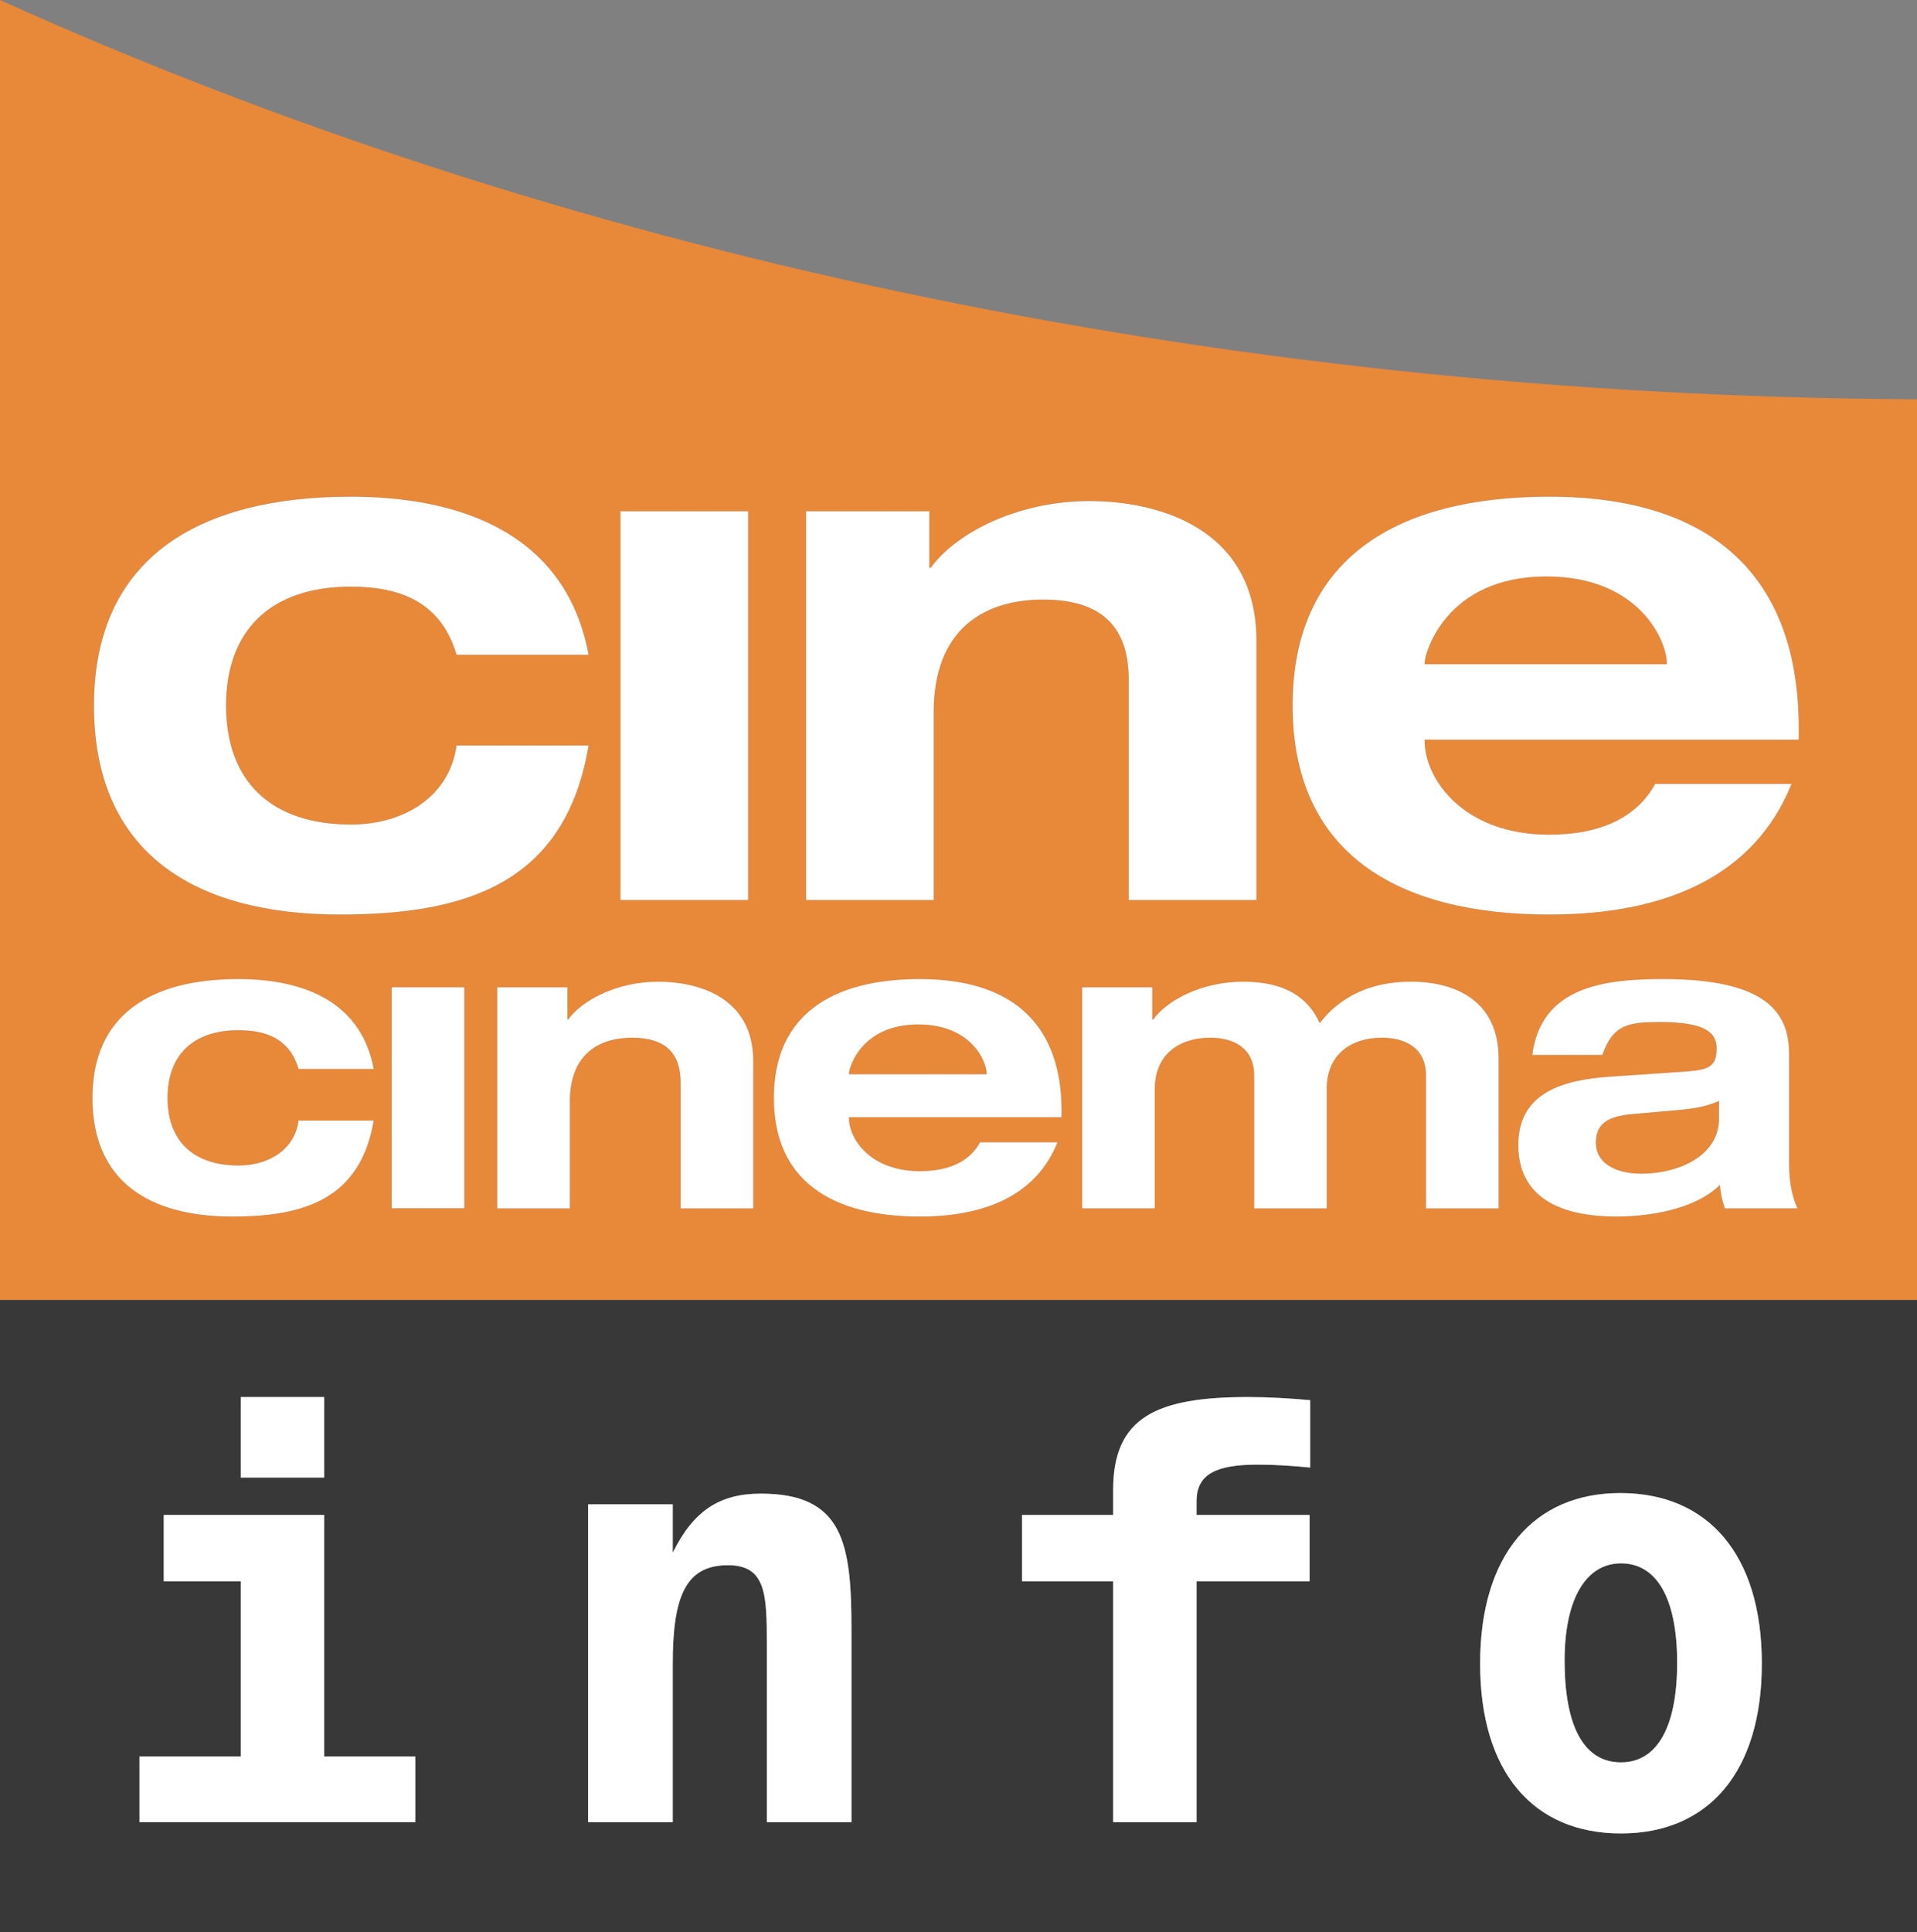 <?xml version="1.0" encoding="iso-8859-1"?>
<!-- Generator: Adobe Illustrator 12.0.0, SVG Export Plug-In . SVG Version: 6.00 Build 51448)  -->
<!DOCTYPE svg PUBLIC "-//W3C//DTD SVG 1.1//EN" "http://www.w3.org/Graphics/SVG/1.1/DTD/svg11.dtd">
<svg  version="1.1" id="Calque_1" xmlns="http://www.w3.org/2000/svg" xmlns:xlink="http://www.w3.org/1999/xlink" width="473.454" height="477.145"
	 viewBox="0 0 473.454 477.145" style="overflow:visible;enable-background:new 0 0 473.454 477.145;" xml:space="preserve">
<rect x="0" y="0" width="473.454" height="477.145" fill="#808080" stroke="none"/>
<g>
	<path style="fill:#393838;" d="M0,477.145h473.454V320.97H0V477.145z M400.175,368.668c21.662,0,34.957,15.194,34.957,42.098
		c0,26.758-13.175,41.952-34.789,41.952c-21.637,0-34.788-15.074-34.788-41.952C365.555,383.862,378.85,368.668,400.175,368.668z
		 M252.414,374.077h22.503v-6.154c0-17.959,10.651-22.96,33.322-22.96c5.145,0,10.218,0.312,15.339,0.77v16.637
		c-4.376-0.433-8.607-0.721-12.982-0.721c-10.242,0-15.074,2.332-15.074,9.063v3.365h27.912v16.373h-27.912v59.479h-20.604V390.45
		h-22.503V374.077z M145.248,371.457h20.904v11.948c5.121-10.361,11.54-14.593,21.782-14.593c20.315,0,22.358,12.261,22.358,33.466
		v47.651h-20.904v-42.555c0-0.433,0-0.697,0-1.153c0-12.43-0.12-19.738-9.628-19.738c-10.53,0-13.608,7.909-13.608,24.426v39.021
		h-20.904V371.457z M59.455,344.963h20.604v19.883H59.455V344.963z M34.44,433.701h25.015V390.45H40.438v-16.373h39.621v59.624
		h22.503v16.229H34.44V433.701z"/>
	<path style="fill:#393838;" d="M400.343,435.168c8.775,0,13.872-8.463,13.872-24.571c0-16.06-5.097-24.57-13.872-24.57
		c-8.486,0-13.92,8.511-13.92,23.993C386.423,426.705,391.424,435.168,400.343,435.168z"/>
	<path style="fill:#E88839;" d="M403.589,275.05c-6.299,0.505-9.448,2.212-9.448,7.116s4.592,7.646,11.3,7.646
		c9.063,0,19.113-4.376,19.113-13.56v-4.424c-3.318,1.587-6.997,1.972-10.579,2.308L403.589,275.05z"/>
	<path style="fill:#E88839;" d="M411.667,163.664c0-5.217-6.636-21.325-29.74-21.325c-24.883,0-30.076,18.981-30.076,21.325v0.337
		h59.816V163.664z"/>
	<path style="fill:#E88839;" d="M0,0v320.345v0.625h473.454v-0.625V98.595C298.814,97.754,136.305,61.619,0,0z M382.648,122.649
		c41.568,0,61.595,20.953,61.595,57.111v2.885h-92.393v0.349c0,9.124,9.305,23.116,30.798,23.116
		c12.694,0,21.662-4.315,26.134-12.538h33.682c-9.159,22.719-30.965,32.24-59.815,32.24c-37.986,0-63.398-15.423-63.398-51.593
		C319.25,138.06,344.662,122.649,382.648,122.649z M409.888,252.354c-7.621,0-11.564,0.601-14.137,8.126h-17.31
		c2.163-16.781,17.622-18.729,32.288-18.729c25.652,0,31.134,8.366,31.134,18.536v27.071c0,4.808,0.817,8.27,2.067,11.011h-17.935
		c-0.625-1.924-1.106-3.847-1.202-5.818c-6.106,6.106-17.526,7.838-25.581,7.838c-14.232,0-24.233-4.953-24.233-17.694
		c0-13.247,11.732-16.084,22.599-16.83l19.065-1.298c5.506-0.408,7.333-1.322,7.333-5.698
		C423.977,254.518,420.322,252.354,409.888,252.354z M341.225,256.225c-7.453,0-13.56,4.063-13.56,12.622v29.523h-17.911v-32.793
		c0-7.333-5.818-9.353-10.818-9.353c-7.622,0-13.729,4.063-13.729,12.622v29.523h-17.935v-54.575h17.31v7.958h0.24
		c3.222-4.592,11.781-9.352,22.263-9.352c10.387,0,16.084,4.039,18.849,10.241c5.001-6.491,12.526-10.241,22.504-10.241
		c10.986,0,21.686,4.664,21.686,19.017v36.952h-17.936v-32.793C352.188,258.244,346.418,256.225,341.225,256.225z M199.09,126.243
		h30.425v13.956h0.373c5.71-8.078,20.749-16.468,39.212-16.468c16.3,0,41.207,6.25,41.207,34.536v63.963h-31.543v-54.455
		c0-13.271-6.972-19.727-21.132-19.727c-14.678,0-27.035,7.369-27.035,27.78v46.401H199.09V126.243z M227.17,241.752
		c23.622,0,35.004,11.9,35.004,32.48v1.635h-52.507v0.192c0,5.192,5.301,13.127,17.502,13.127c7.249,0,12.309-2.404,14.882-7.117
		h19.112c-5.192,12.935-17.622,18.32-33.995,18.32c-21.589,0-36.039-8.751-36.039-29.283
		C191.132,250.527,205.581,241.752,227.17,241.752z M156.127,256.225c-8.342,0-15.387,4.184-15.387,15.748v26.397h-17.923v-54.575
		h17.31v7.958h0.192c3.282-4.592,11.816-9.352,22.311-9.352c9.28,0,23.405,3.533,23.405,19.617v36.352h-17.923v-30.966
		C168.112,259.855,164.157,256.225,156.127,256.225z M153.242,126.243h31.519v95.987h-31.519V126.243z M86.623,122.649
		c24.33,0,52.808,7.333,58.746,39.02h-32.601c-3.763-12.706-13.439-16.817-26.146-16.817c-19.546,0-30.797,10.566-30.797,29.367
		c0,18.812,11.251,29.379,30.797,29.379c13.968,0,24.522-7.537,26.146-19.522h32.601c-5.734,34.019-30.088,41.736-61.427,41.736
		c-36.183,0-60.729-15.423-60.729-51.593C23.212,138.06,48.661,122.649,86.623,122.649z M114.667,243.795v54.551H96.744v-54.551
		H114.667z M58.878,241.752c13.86,0,30.04,4.183,33.418,22.19H73.748c-2.14-7.213-7.633-9.568-14.87-9.568
		c-11.071,0-17.502,6.034-17.502,16.732c0,10.675,6.431,16.686,17.502,16.686c7.958,0,13.968-4.279,14.87-11.107h18.548
		c-3.282,19.354-17.118,23.705-34.921,23.705c-20.58,0-34.536-8.751-34.536-29.283C22.84,250.527,37.289,241.752,58.878,241.752z"/>
	<path style="fill:#E88839;" d="M243.675,265.072c0-2.957-3.774-12.117-16.889-12.117c-14.185,0-17.118,10.795-17.118,12.117v0.192
		h34.007V265.072z"/>
	<path style="fill:#FFFFFF;" d="M83.942,225.812c31.338,0,55.692-7.717,61.427-41.736h-32.601
		c-1.623,11.985-12.177,19.522-26.146,19.522c-19.546,0-30.797-10.566-30.797-29.379c0-18.801,11.251-29.367,30.797-29.367
		c12.706,0,22.383,4.111,26.146,16.817h32.601c-5.938-31.688-34.416-39.02-58.746-39.02c-37.962,0-63.41,15.411-63.41,51.57
		C23.212,210.389,47.759,225.812,83.942,225.812z"/>
	<rect x="153.242" y="126.243" style="fill:#FFFFFF;" width="31.519" height="95.987"/>
	<path style="fill:#FFFFFF;" d="M230.597,175.829c0-20.411,12.357-27.78,27.035-27.78c14.16,0,21.132,6.456,21.132,19.727v54.455
		h31.543v-63.963c0-28.285-24.907-34.536-41.207-34.536c-18.464,0-33.502,8.391-39.212,16.468h-0.373v-13.956H199.09v95.987h31.507
		V175.829z"/>
	<path style="fill:#FFFFFF;" d="M382.648,225.812c28.851,0,50.656-9.521,59.815-32.24h-33.682
		c-4.472,8.222-13.439,12.538-26.134,12.538c-21.493,0-30.798-13.992-30.798-23.116v-0.349h92.393v-2.885
		c0-36.159-20.026-57.111-61.595-57.111c-37.986,0-63.398,15.411-63.398,51.57C319.25,210.389,344.662,225.812,382.648,225.812z
		 M351.851,163.664c0-2.344,5.193-21.325,30.076-21.325c23.104,0,29.74,16.108,29.74,21.325v0.337h-59.816V163.664z"/>
	<path style="fill:#FFFFFF;" d="M57.375,300.39c17.803,0,31.639-4.352,34.921-23.705H73.748c-0.901,6.828-6.912,11.107-14.87,11.107
		c-11.071,0-17.502-6.011-17.502-16.686c0-10.698,6.431-16.732,17.502-16.732c7.236,0,12.73,2.355,14.87,9.568h18.548
		c-3.378-18.008-19.558-22.19-33.418-22.19c-21.59,0-36.039,8.775-36.039,29.354C22.84,291.639,36.796,300.39,57.375,300.39z"/>
	<rect x="96.744" y="243.795" style="fill:#FFFFFF;" width="17.923" height="54.551"/>
	<path style="fill:#FFFFFF;" d="M186.035,298.37v-36.352c0-16.084-14.125-19.617-23.405-19.617c-10.494,0-19.029,4.76-22.311,9.352
		h-0.192v-7.958h-17.31v54.575h17.923v-26.397c0-11.564,7.044-15.748,15.387-15.748c8.03,0,11.985,3.631,11.985,11.18v30.966
		H186.035z"/>
	<path style="fill:#FFFFFF;" d="M227.17,300.39c16.373,0,28.802-5.386,33.995-18.32h-19.112c-2.573,4.713-7.634,7.117-14.882,7.117
		c-12.201,0-17.502-7.935-17.502-13.127v-0.192h52.507v-1.635c0-20.58-11.383-32.48-35.004-32.48
		c-21.589,0-36.039,8.775-36.039,29.354C191.132,291.639,205.581,300.39,227.17,300.39z M209.668,265.072
		c0-1.322,2.933-12.117,17.118-12.117c13.115,0,16.889,9.16,16.889,12.117v0.192h-34.007V265.072z"/>
	<path style="fill:#FFFFFF;" d="M370.123,298.37v-36.952c0-14.353-10.699-19.017-21.686-19.017c-9.978,0-17.503,3.75-22.504,10.241
		c-2.765-6.202-8.462-10.241-18.849-10.241c-10.481,0-19.041,4.76-22.263,9.352h-0.24v-7.958h-17.31v54.575h17.935v-29.523
		c0-8.559,6.106-12.622,13.729-12.622c5,0,10.818,2.02,10.818,9.353v32.793h17.911v-29.523c0-8.559,6.106-12.622,13.56-12.622
		c5.193,0,10.963,2.02,10.963,9.353v32.793H370.123z"/>
	<path style="fill:#FFFFFF;" d="M416.644,264.567l-19.065,1.298c-10.866,0.746-22.599,3.583-22.599,16.83
		c0,12.741,10.001,17.694,24.233,17.694c8.055,0,19.475-1.731,25.581-7.838c0.096,1.972,0.577,3.895,1.202,5.818h17.935
		c-1.25-2.741-2.067-6.203-2.067-11.011v-27.071c0-10.17-5.481-18.536-31.134-18.536c-14.666,0-30.125,1.947-32.288,18.729h17.31
		c2.572-7.525,6.516-8.126,14.137-8.126c10.435,0,14.089,2.163,14.089,6.515C423.977,263.245,422.149,264.159,416.644,264.567z
		 M424.554,271.828v4.424c0,9.184-10.05,13.56-19.113,13.56c-6.708,0-11.3-2.741-11.3-7.646s3.149-6.611,9.448-7.116l10.386-0.914
		C417.557,273.8,421.235,273.415,424.554,271.828z"/>
	<polygon style="fill:#FFFFFF;" points="102.562,433.701 80.059,433.701 80.059,374.077 40.438,374.077 40.438,390.45 
		59.455,390.45 59.455,433.701 34.44,433.701 34.44,449.93 102.562,449.93 	"/>
	<rect x="59.455" y="344.963" style="fill:#FFFFFF;" width="20.604" height="19.883"/>
	<path style="fill:#FFFFFF;" d="M166.152,410.909c0-16.517,3.078-24.426,13.608-24.426c9.508,0,9.628,7.309,9.628,19.738
		c0,0.456,0,0.721,0,1.153v42.555h20.904v-47.651c0-21.205-2.043-33.466-22.358-33.466c-10.242,0-16.661,4.231-21.782,14.593
		v-11.948h-20.904v78.473h20.904V410.909z"/>
	<path style="fill:#FFFFFF;" d="M274.917,449.93h20.604V390.45h27.912v-16.373h-27.912v-3.365c0-6.731,4.832-9.063,15.074-9.063
		c4.375,0,8.606,0.288,12.982,0.721v-16.637c-5.121-0.457-10.194-0.77-15.339-0.77c-22.671,0-33.322,5.001-33.322,22.96v6.154
		h-22.503v16.373h22.503V449.93z"/>
	<path style="fill:#FFFFFF;" d="M400.343,452.718c21.614,0,34.789-15.194,34.789-41.952c0-26.903-13.295-42.098-34.957-42.098
		c-21.325,0-34.62,15.194-34.62,42.098C365.555,437.644,378.706,452.718,400.343,452.718z M400.343,386.026
		c8.775,0,13.872,8.511,13.872,24.57c0,16.108-5.097,24.571-13.872,24.571c-8.919,0-13.92-8.463-13.92-25.148
		C386.423,394.537,391.856,386.026,400.343,386.026z"/>
</g>
</svg>
